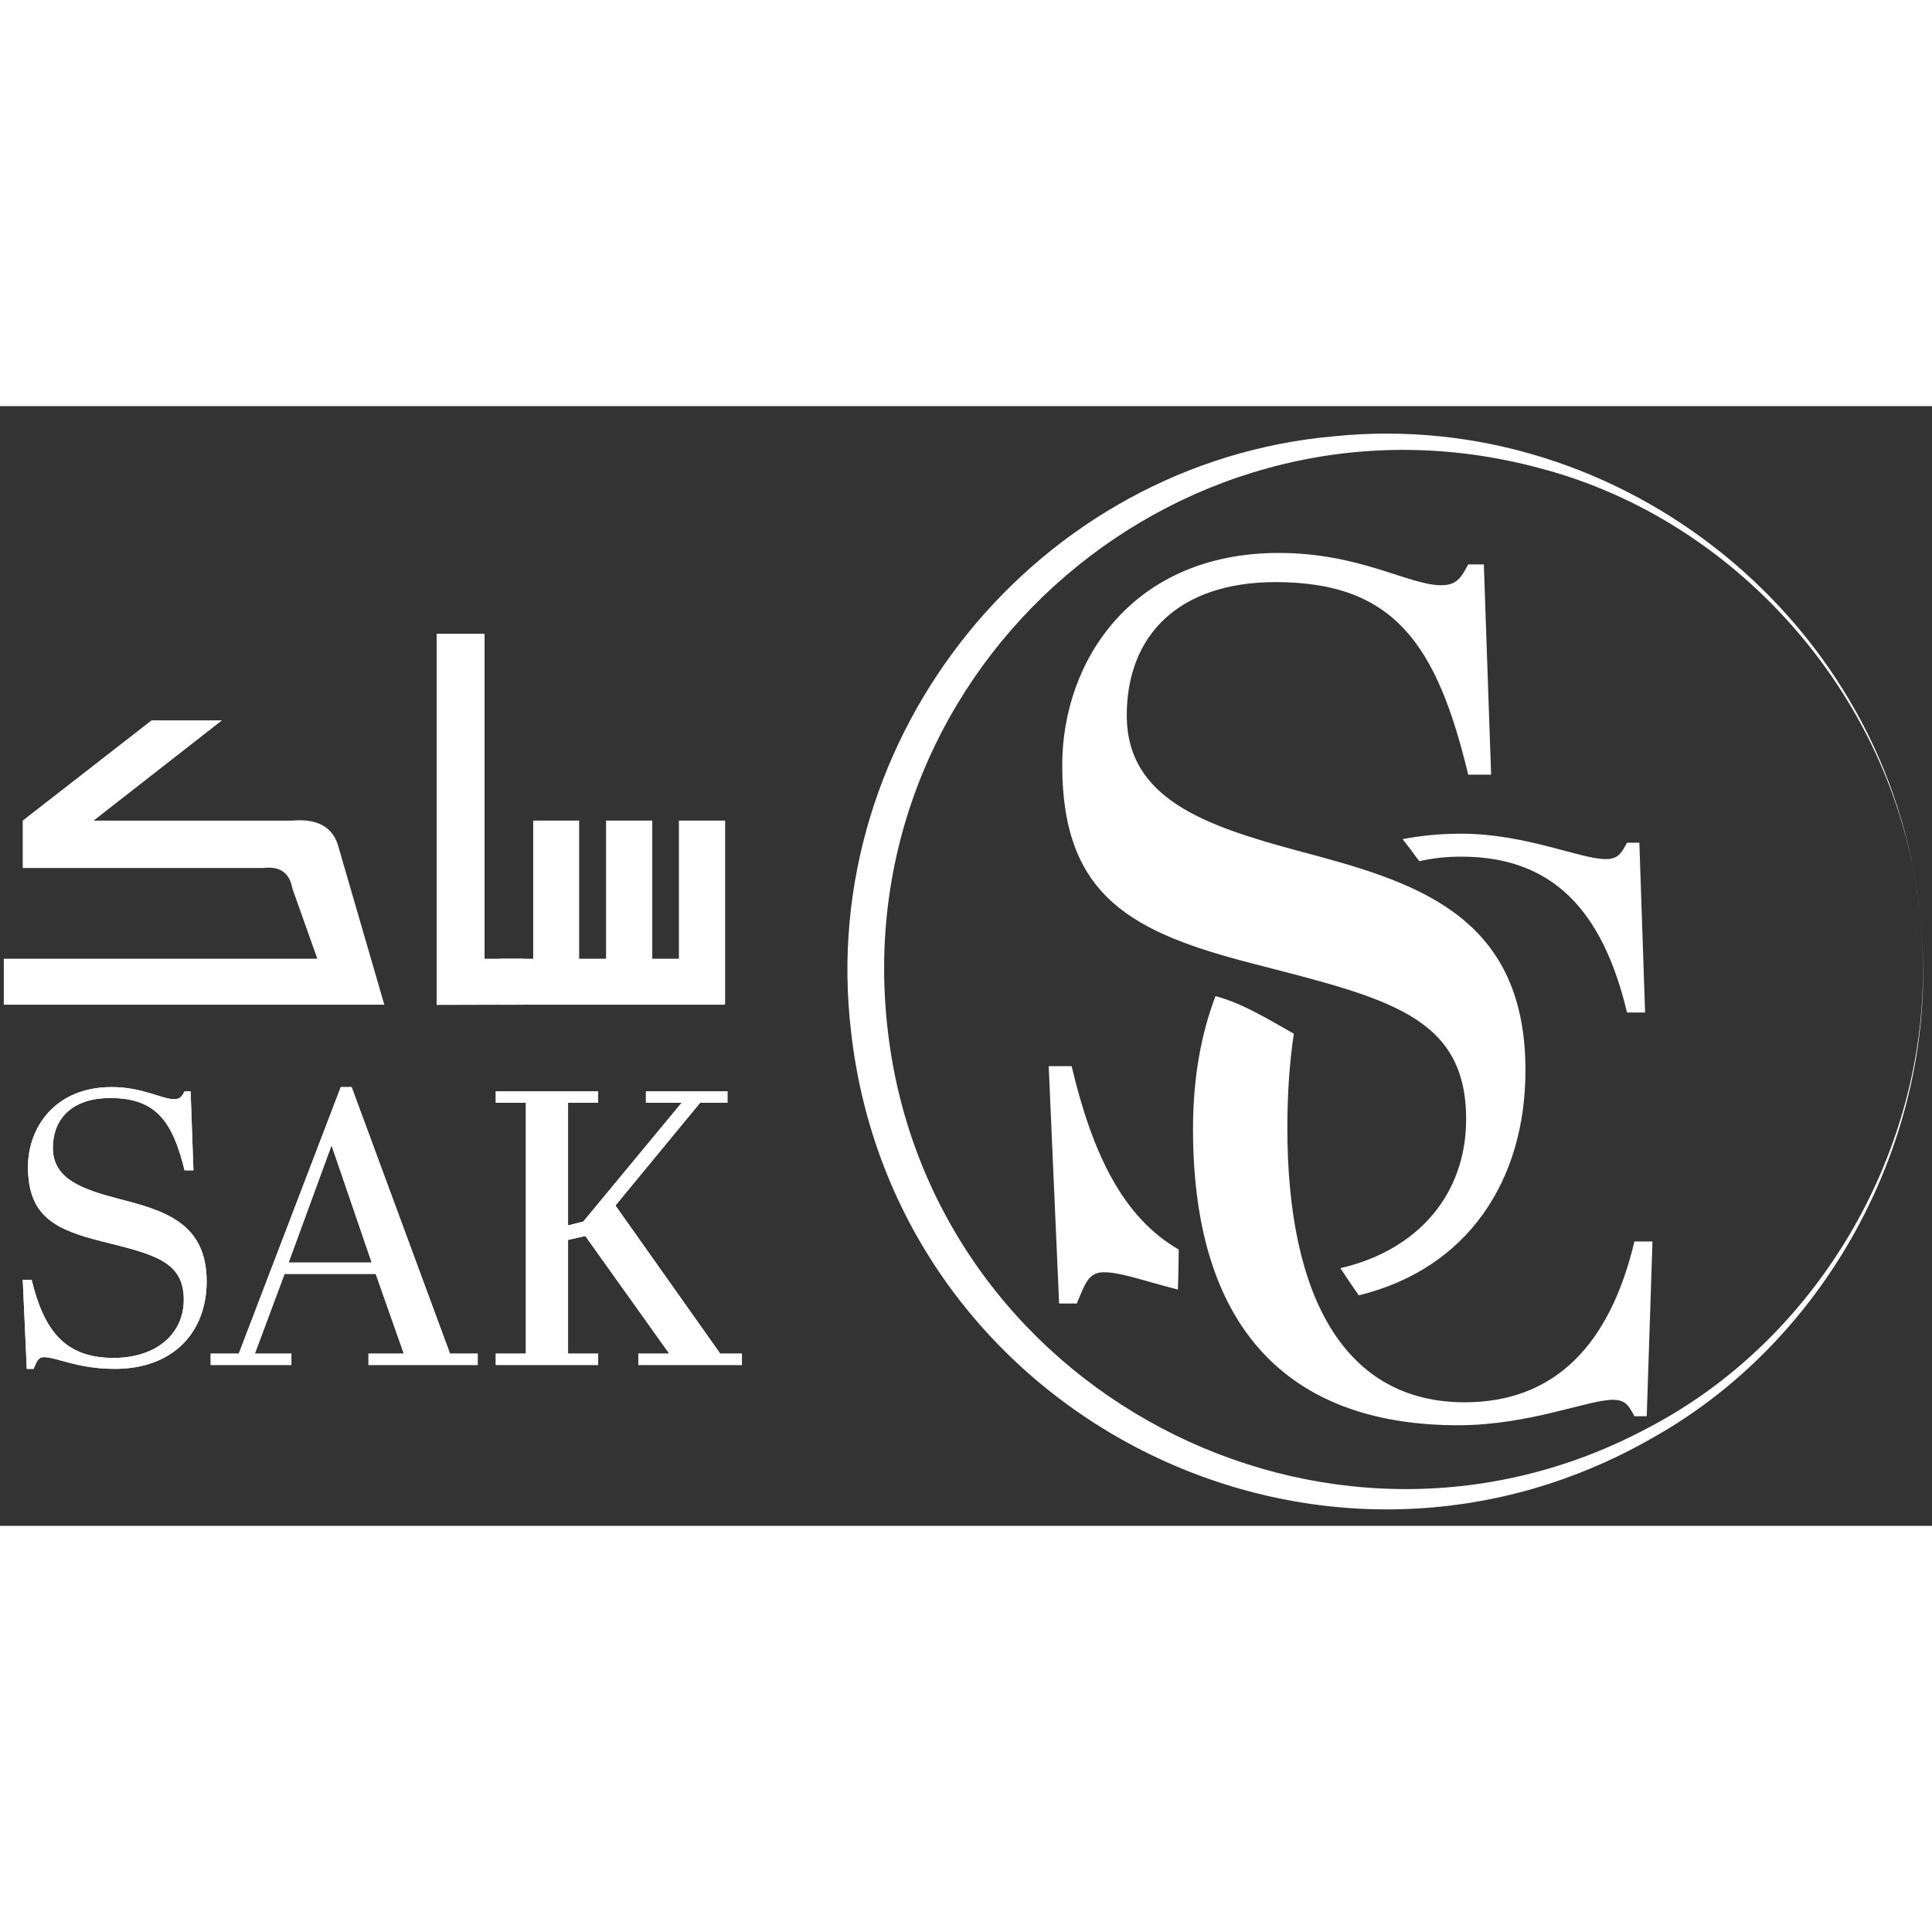 <?xml version="1.0" encoding="utf-8"?>
<svg width="500" zoomAndPan="magnify" height="500" preserveAspectRatio="xMidYMid meet" version="1.0" viewBox="1.2 77.587 375.285 217.505" xmlns="http://www.w3.org/2000/svg">
  <rect x="1.2" y="77.587" width="375.285" height="217.505" fill="#333333" stroke="none"/>
  <defs>
    <clipPath id="d9040d05af">
      <path d="M 165 82.336 L 374.691 82.336 L 374.691 292 L 165 292 Z M 165 82.336 " clip-rule="nonzero"/>
    </clipPath>
    <clipPath id="5a10740d39">
      <path d="M 1.941 138 L 76 138 L 76 194 L 1.941 194 Z M 1.941 138 " clip-rule="nonzero"/>
    </clipPath>
  </defs>
  <path fill="#ffffff" d="M 230.172 241.426 C 219.266 235.113 213.406 222.801 209.355 205.793 L 204.906 205.793 L 206.93 251.895 L 210.367 251.895 C 211.984 248.055 212.59 245.828 215.625 245.828 C 218.988 245.828 223.582 247.574 230.012 249.191 C 230.074 246.605 230.141 244.016 230.172 241.426 " fill-opacity="1" fill-rule="nonzero"/>
  <path fill="#ffffff" d="M 253.234 163.938 C 235.238 159.086 220.07 153.828 220.07 137.652 C 220.07 122.082 230.184 111.77 248.988 111.77 C 272.039 111.77 280.328 123.902 286.395 149.176 L 290.844 149.176 L 289.43 108.332 L 286.395 108.332 C 284.98 110.961 284.172 112.375 281.137 112.375 C 274.871 112.375 265.367 106.105 249.594 106.105 C 221.285 106.105 207.535 126.934 207.535 147.355 C 207.535 173.035 221.285 179.91 244.945 185.977 C 270.824 192.648 285.992 196.086 285.992 216.105 C 285.992 230.648 276.668 241.539 261.562 245.035 C 262.715 246.816 263.93 248.559 265.133 250.309 C 286.176 245.188 297.516 228.137 297.516 206.602 C 297.516 175.867 275.273 169.801 253.234 163.938 " fill-opacity="1" fill-rule="nonzero"/>
  <path fill="#ffffff" d="M 319.641 162.387 L 317.246 162.387 C 316.133 164.461 315.496 165.574 313.105 165.574 C 308.164 165.574 297.484 160.637 285.055 160.637 C 281.121 160.637 277.309 160.992 273.652 161.691 C 274.762 163.098 275.828 164.539 276.891 165.98 C 279.441 165.395 282.16 165.098 285.055 165.098 C 302.586 165.098 312.465 175.297 317.246 195.379 L 320.754 195.379 Z M 319.641 162.387 " fill-opacity="1" fill-rule="nonzero"/>
  <path fill="#ffffff" d="M 318.684 239.848 C 313.902 259.93 303.223 271.086 285.691 271.086 C 262.742 271.086 251.266 251.164 251.266 217.852 C 251.266 211.016 251.699 204.914 252.527 199.488 C 247.676 196.781 242.73 193.637 237.309 192.191 C 234.496 199.547 232.938 208.156 232.938 218.012 C 232.938 258.652 253.336 275.547 284.418 275.547 C 298.281 275.547 309.598 270.605 314.539 270.605 C 316.93 270.605 317.566 271.723 318.684 273.793 L 321.074 273.793 L 322.188 239.848 Z M 318.684 239.848 " fill-opacity="1" fill-rule="nonzero"/>
  <g clip-path="url(#d9040d05af)">
    <path fill="#ffffff" d="M 374.047 175.746 C 369.938 135.352 339.43 99.828 300.188 89.613 C 231.57 71.168 165.688 127.699 173.582 198.285 C 181.297 268.668 258.637 309.477 321.164 276.141 C 357.152 257.457 379.012 216.047 374.047 175.746 M 374.047 175.746 C 379.055 216.215 357.781 258.07 322.195 278.004 C 257.223 315.309 174.875 273.594 166.516 199.078 C 159.699 141.594 202.746 88.512 260.379 83.438 C 316.461 77.746 368.176 119.711 374.047 175.746 " fill-opacity="1" fill-rule="nonzero"/>
  </g>
  <path fill="#ffffff" d="M 36.898 251.156 C 36.898 243.641 31.051 242.352 21.066 239.848 C 11.941 237.57 6.637 234.988 6.637 225.348 C 6.637 217.68 11.941 209.859 22.859 209.859 C 28.941 209.859 32.609 212.211 35.027 212.211 C 36.195 212.211 36.508 211.68 37.055 210.695 L 38.227 210.695 L 38.77 226.027 L 37.055 226.027 C 34.715 216.539 31.516 211.984 22.625 211.984 C 15.371 211.984 11.473 215.855 11.473 221.703 C 11.473 227.773 17.32 229.75 24.262 231.57 C 32.766 233.773 41.344 236.051 41.344 247.59 C 41.344 257.305 35.027 264.594 23.484 264.594 C 16.23 264.594 12.172 262.316 9.758 262.316 C 8.586 262.316 8.352 263.152 7.727 264.594 L 6.402 264.594 L 5.621 247.285 L 7.34 247.285 C 9.68 256.852 13.578 262.469 23.25 262.469 C 31.516 262.469 36.898 257.836 36.898 251.156 " fill-opacity="1" fill-rule="nonzero"/>
  <path fill="#ffffff" d="M 36.898 251.156 C 36.898 243.641 31.051 242.352 21.066 239.848 C 11.941 237.57 6.637 234.988 6.637 225.348 C 6.637 217.68 11.941 209.859 22.859 209.859 C 28.941 209.859 32.609 212.211 35.027 212.211 C 36.195 212.211 36.508 211.68 37.055 210.695 L 38.227 210.695 L 38.77 226.027 L 37.055 226.027 C 34.715 216.539 31.516 211.984 22.625 211.984 C 15.371 211.984 11.473 215.855 11.473 221.703 C 11.473 227.773 17.32 229.75 24.262 231.57 C 32.766 233.773 41.344 236.051 41.344 247.59 C 41.344 257.305 35.027 264.594 23.484 264.594 C 16.23 264.594 12.172 262.316 9.758 262.316 C 8.586 262.316 8.352 263.152 7.727 264.594 L 6.402 264.594 L 5.621 247.285 L 7.34 247.285 C 9.68 256.852 13.578 262.469 23.25 262.469 C 31.516 262.469 36.898 257.836 36.898 251.156 Z M 36.898 251.156 " fill-opacity="1" fill-rule="nonzero"/>
  <path fill="#ffffff" d="M 57.258 243.945 L 73.402 243.945 L 65.602 221.172 Z M 74.18 246.148 L 56.477 246.148 L 50.703 261.633 L 57.801 261.633 L 57.801 263.836 L 42.125 263.836 L 42.125 261.633 L 47.586 261.633 L 67.395 209.859 L 69.5 209.859 L 88.609 261.633 L 93.992 261.633 L 93.992 263.836 L 72.777 263.836 L 72.777 261.633 L 79.641 261.633 Z M 74.18 246.148 " fill-opacity="1" fill-rule="nonzero"/>
  <path fill="#ffffff" d="M 57.258 243.945 L 73.402 243.945 L 65.602 221.172 Z M 74.18 246.148 L 56.477 246.148 L 50.703 261.633 L 57.801 261.633 L 57.801 263.836 L 42.125 263.836 L 42.125 261.633 L 47.586 261.633 L 67.395 209.859 L 69.5 209.859 L 88.609 261.633 L 93.992 261.633 L 93.992 263.836 L 72.777 263.836 L 72.777 261.633 L 79.641 261.633 Z M 74.18 246.148 " fill-opacity="1" fill-rule="nonzero"/>
  <path fill="#ffffff" d="M 117.391 210.695 L 117.391 212.895 L 111.543 212.895 L 111.543 236.734 L 114.508 235.973 L 133.617 212.895 L 126.672 212.895 L 126.672 210.695 L 142.508 210.695 L 142.508 212.895 L 137.203 212.895 L 120.746 232.863 L 141.102 261.633 L 145.316 261.633 L 145.316 263.836 L 125.191 263.836 L 125.191 261.633 L 131.199 261.633 L 114.895 238.785 L 111.543 239.543 L 111.543 261.633 L 117.391 261.633 L 117.391 263.836 L 97.504 263.836 L 97.504 261.633 L 103.352 261.633 L 103.352 212.895 L 97.504 212.895 L 97.504 210.695 Z M 117.391 210.695 " fill-opacity="1" fill-rule="nonzero"/>
  <path fill="#ffffff" d="M 117.391 210.695 L 117.391 212.895 L 111.543 212.895 L 111.543 236.734 L 114.508 235.973 L 133.617 212.895 L 126.672 212.895 L 126.672 210.695 L 142.508 210.695 L 142.508 212.895 L 137.203 212.895 L 120.746 232.863 L 141.102 261.633 L 145.316 261.633 L 145.316 263.836 L 125.191 263.836 L 125.191 261.633 L 131.199 261.633 L 114.895 238.785 L 111.543 239.543 L 111.543 261.633 L 117.391 261.633 L 117.391 263.836 L 97.504 263.836 L 97.504 261.633 L 103.352 261.633 L 103.352 212.895 L 97.504 212.895 L 97.504 210.695 Z M 117.391 210.695 " fill-opacity="1" fill-rule="nonzero"/>
  <g clip-path="url(#5a10740d39)">
    <path fill="#ffffff" d="M 30.641 138.625 L 44.316 138.625 L 19.387 158.094 L 57.949 158.094 C 63.012 157.652 66.039 159.441 67.02 163.461 L 75.852 193.855 L 1.672 193.855 L -0.605 184.926 L 62.84 184.926 L 57.996 171.297 C 57.457 168.227 55.559 166.898 52.297 167.309 L 5.613 167.309 L 5.613 158.094 Z M 30.641 138.625 " fill-opacity="1" fill-rule="nonzero"/>
  </g>
  <path fill="#ffffff" d="M 86.016 121.812 L 95.324 121.812 L 95.324 184.926 L 102.875 184.926 L 102.875 193.855 L 86.016 193.902 Z M 86.016 121.812 " fill-opacity="1" fill-rule="nonzero"/>
  <path fill="#ffffff" d="M 142.051 158.094 L 142.051 193.855 L 98.219 193.855 L 98.219 184.926 L 104.773 184.926 L 104.773 158.094 L 113.699 158.094 L 113.699 184.926 L 118.926 184.926 L 118.926 158.094 L 127.902 158.094 L 127.902 184.926 L 133.078 184.926 L 133.078 158.094 Z M 142.051 158.094 " fill-opacity="1" fill-rule="nonzero"/>
</svg>